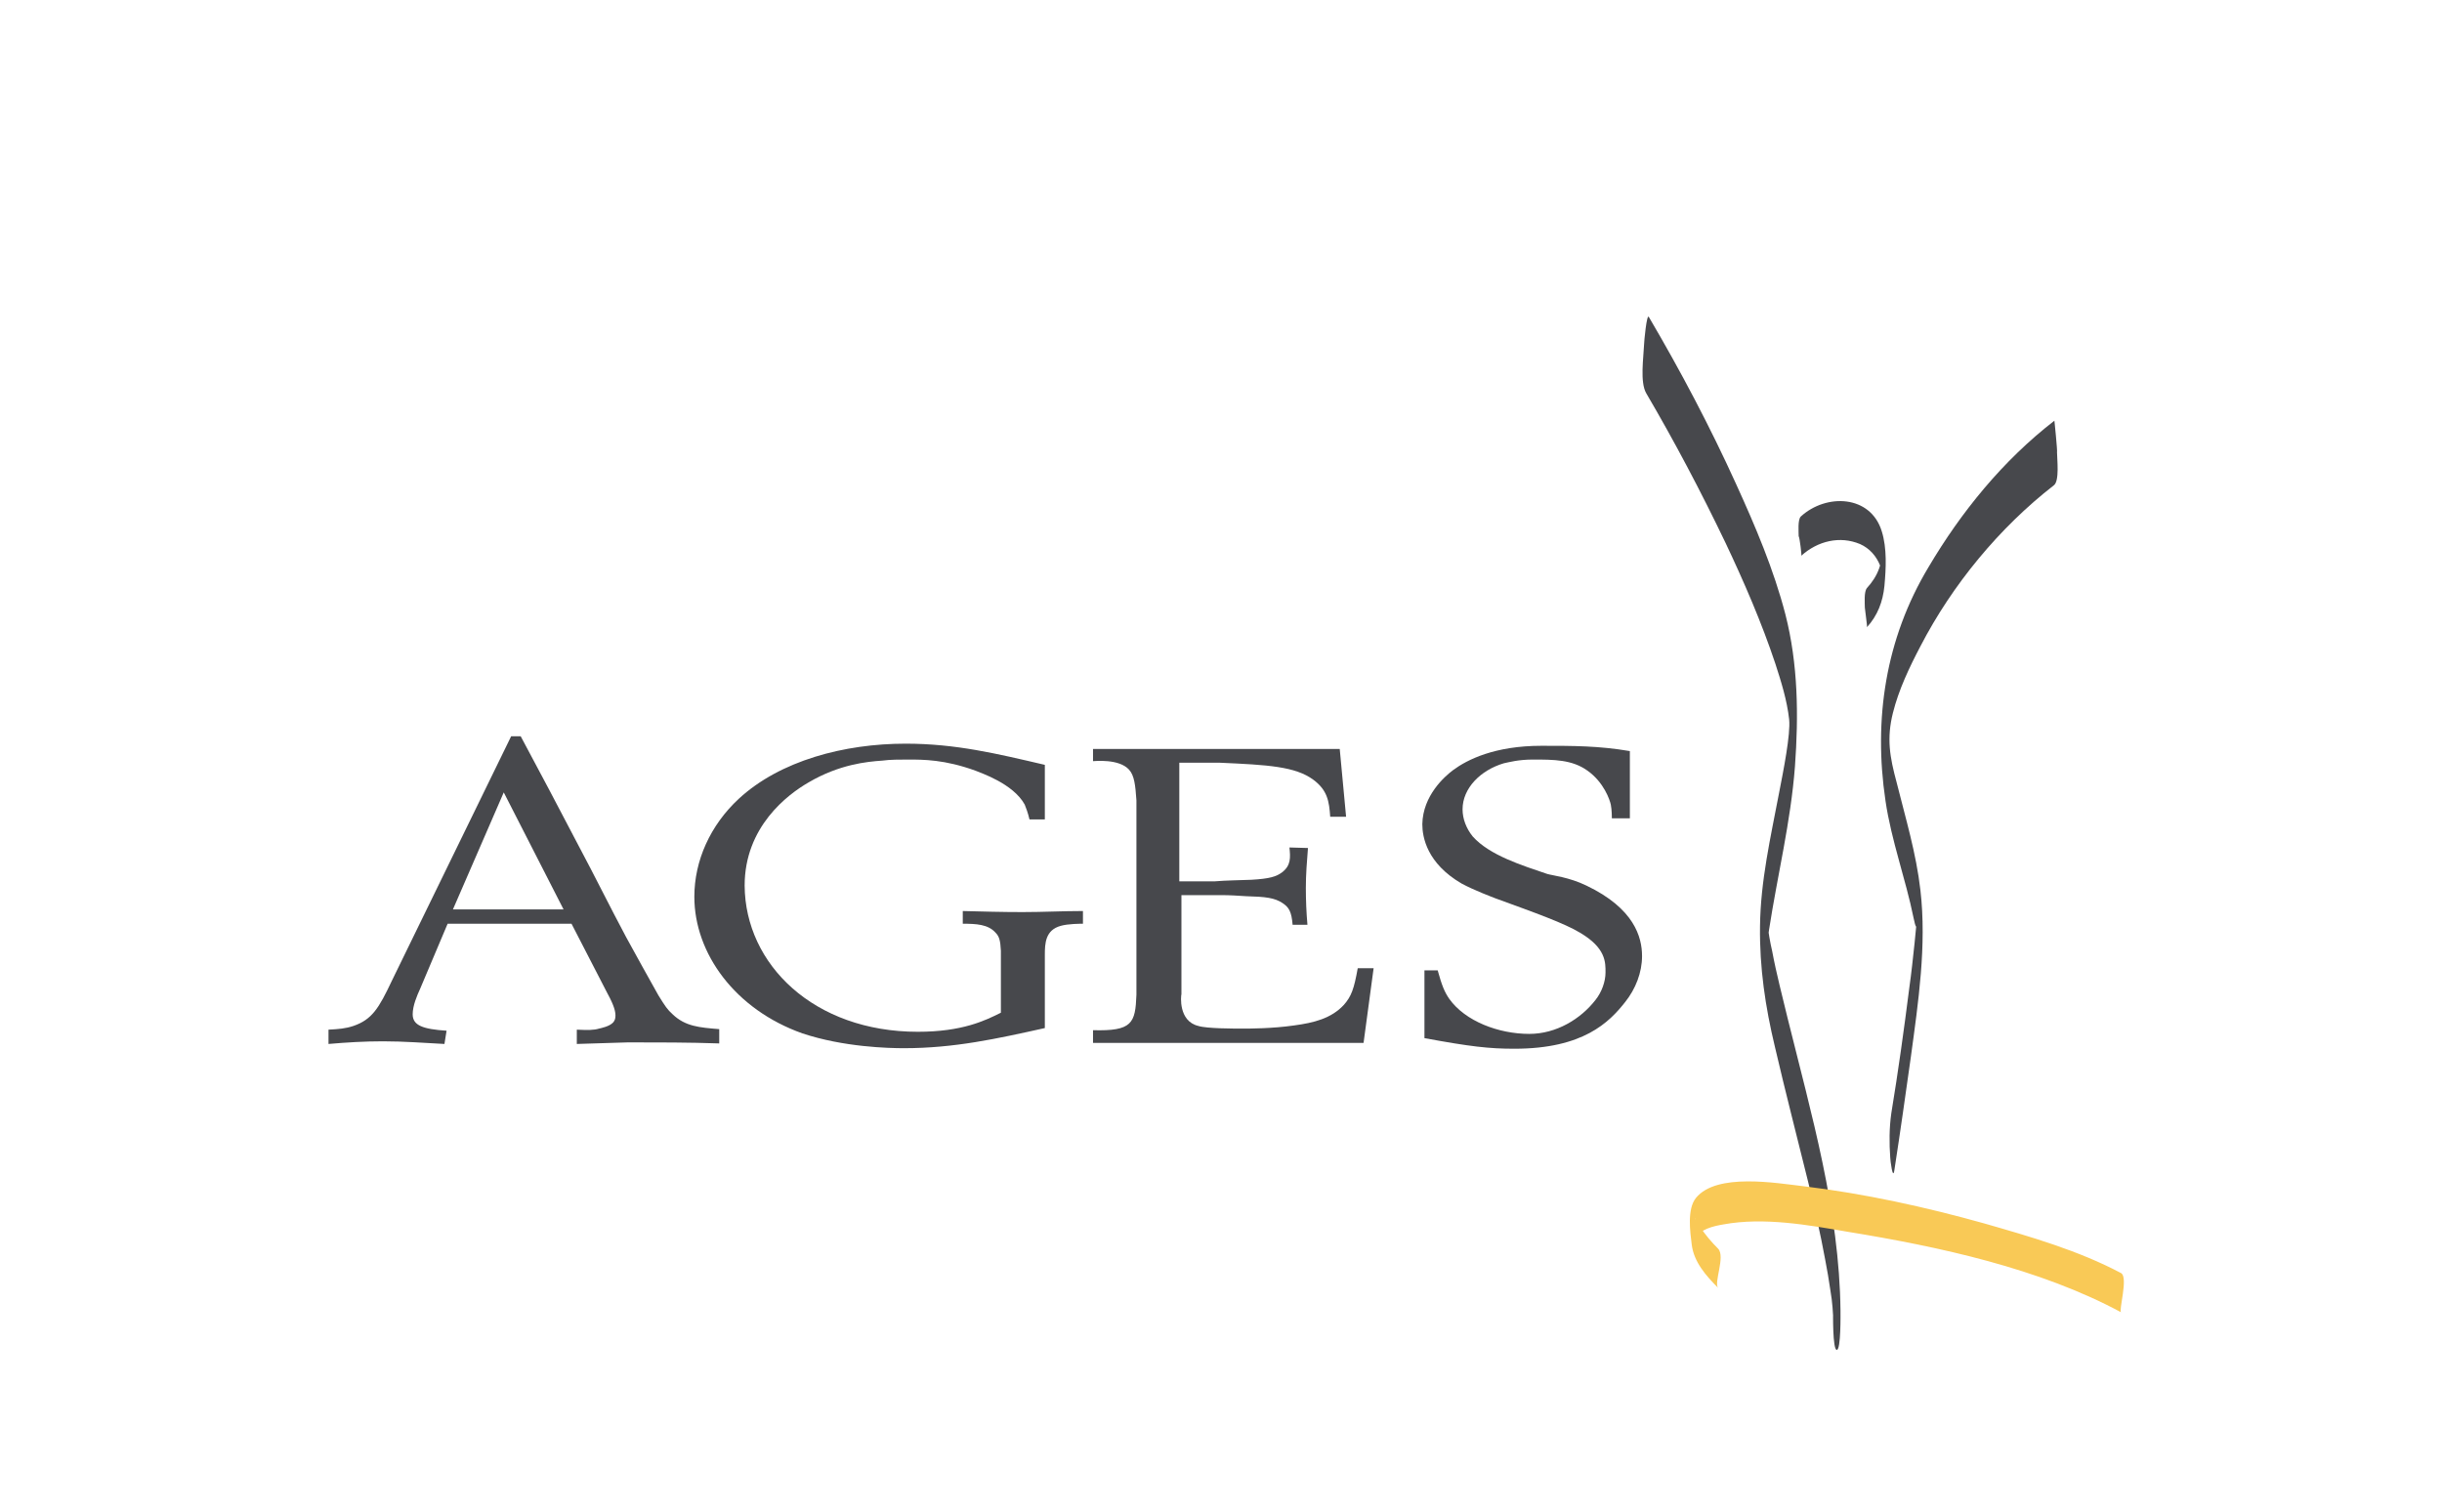 <svg width="617" height="382" viewBox="0 0 617 382" fill="none" xmlns="http://www.w3.org/2000/svg">
<path d="M114.436 229.793H142.394L127.278 200.219L114.436 229.793ZM129.15 186.034H131.558C136.508 195.268 141.323 204.367 146.139 213.601C150.286 221.363 154.032 228.99 158.178 236.752C160.854 241.703 163.663 246.655 166.338 251.472C168.077 254.282 168.612 255.085 169.95 256.29C173.161 259.368 176.772 259.635 181.722 260.037V263.65C174.097 263.382 166.205 263.382 158.713 263.382C154.299 263.516 150.018 263.65 145.738 263.784V260.17C148.547 260.304 150.018 260.304 151.356 259.903C151.891 259.769 154.032 259.368 154.968 258.297C155.369 257.762 155.503 257.36 155.503 256.557C155.503 255.085 154.7 253.212 153.095 250.268L144.4 233.406H113.098L106.142 249.866C105.339 251.606 104.269 254.149 104.269 256.29C104.269 259.1 106.811 260.037 112.831 260.438L112.295 263.784C107.078 263.516 102.129 263.114 96.778 263.114C92.096 263.114 87.682 263.382 83 263.784V260.17C85.542 260.037 87.281 259.903 89.287 259.234C93.969 257.628 95.708 254.818 99.052 247.725L129.15 186.034Z" fill="#47484C"/>
<path d="M263.99 207.044H260.111C259.709 205.304 259.174 203.966 258.907 203.297C255.964 197.944 247.67 195.268 246.466 194.732C238.708 191.922 233.357 191.922 229.477 191.922C227.203 191.922 224.929 191.922 222.923 192.19C219.043 192.457 212.087 193.126 204.329 197.676C198.978 200.754 188.143 208.917 188.143 223.771C188.276 243.711 205.666 260.706 231.885 260.706C243.122 260.706 248.874 257.895 252.887 255.888V240.231C252.753 237.689 252.486 236.618 251.549 235.681C249.677 233.54 246.6 233.406 243.256 233.406V230.195C248.339 230.328 253.288 230.462 258.372 230.462C263.455 230.462 268.538 230.195 273.621 230.195V233.406C272.952 233.406 269.876 233.406 268.003 233.942C264.124 235.012 263.99 238.358 263.99 241.302V259.769C251.951 262.445 241.115 264.854 228.407 264.854C224.528 264.854 213.158 264.586 202.724 261.107C185.735 255.085 175.435 240.9 175.435 226.582C175.435 217.482 179.448 208.516 186.671 201.825C197.105 192.19 213.291 187.907 228.809 187.907C241.517 187.907 251.951 190.45 263.99 193.26V207.044Z" fill="#47484C"/>
<path d="M276.029 189.246H338.499L340.105 206.375H336.092C335.824 202.494 335.423 199.684 331.811 197.007C327.263 193.662 320.307 193.26 308.268 192.725H297.967V222.701H306.796C310.007 222.433 312.95 222.433 316.16 222.299C320.842 222.032 322.447 221.496 323.919 220.426C326.193 218.686 326.059 216.679 325.791 214.136L330.473 214.27C330.206 217.616 329.938 220.961 329.938 224.307C329.938 227.518 330.072 230.596 330.34 233.674H326.594C326.326 230.328 325.658 229.258 324.052 228.187C322.046 226.849 319.772 226.582 314.822 226.448C312.816 226.314 310.675 226.18 308.803 226.18H298.502V251.204C298.369 251.606 297.7 258.029 302.783 259.234C304.79 259.903 311.879 259.903 314.02 259.903C315.491 259.903 321.511 259.903 326.995 259.1C331.945 258.431 336.359 257.36 339.57 253.881C341.442 251.74 342.111 249.866 343.048 244.647H347.061L344.519 263.516H276.163V260.304C286.062 260.572 286.864 258.565 287.132 251.338V202.226C286.864 198.345 286.597 195.937 285.259 194.465C282.718 191.654 276.564 192.323 276.163 192.323V189.246H276.029Z" fill="#47484C"/>
<path d="M411.671 206.776H407.257C407.257 206.509 407.257 204.635 406.989 203.297C406.722 202.092 405.25 197.676 401.103 194.732C397.224 191.922 392.542 191.922 387.325 191.922C383.58 191.922 381.306 192.591 379.968 192.859C374.082 194.598 369.534 199.148 369.534 204.501C369.534 206.91 370.47 209.319 372.076 211.326C376.356 216.144 384.65 218.686 390.937 220.827C392.275 221.229 396.422 221.63 400.836 223.771C412.875 229.526 414.882 236.752 414.882 241.569C414.882 245.718 413.276 249.866 410.601 253.212C406.588 258.297 400.033 264.988 382.643 264.988C376.222 264.988 371.54 264.453 359.903 262.312V245.183H363.247C364.317 249.063 364.986 250.669 366.19 252.409C370.203 258.029 378.63 261.241 386.389 261.241C393.211 261.241 399.364 257.494 403.11 252.677C404.715 250.669 405.652 247.993 405.652 245.718C405.652 243.175 405.785 239.562 399.231 235.681C395.218 233.273 388.128 230.73 377.828 226.983C377.159 226.715 372.477 224.976 369.266 223.236C360.571 218.151 359.367 211.594 359.367 208.248C359.501 201.022 364.986 196.204 367.126 194.598C370.738 191.922 377.694 188.443 389.466 188.443C397.492 188.443 403.913 188.443 411.805 189.781V206.776H411.671Z" fill="#47484C"/>
<path d="M415.928 99.348C423.151 111.655 429.84 124.364 435.993 137.207C440.675 147.106 445.09 157.273 448.568 167.708C450.039 172.256 451.51 176.939 452.046 181.755C452.447 185.5 450.574 194.865 449.504 200.35C447.364 211.587 444.822 222.557 444.688 234.062C444.554 244.496 446.026 254.396 448.434 264.429C451.109 275.934 454.052 287.305 456.861 298.676C458.466 305.231 459.938 311.653 461.142 318.208C461.677 320.883 462.078 323.425 462.479 326.101C462.747 327.572 462.881 328.91 463.015 330.381C463.015 330.649 463.282 334.529 463.148 331.184C463.148 331.853 463.015 341.084 464.085 341.084C465.155 341.084 465.021 331.853 465.021 331.184C464.754 305.9 457.664 281.553 451.644 257.205C450.306 251.586 448.835 246.102 447.765 240.349C447.23 238.075 446.829 235.667 446.561 233.393C446.561 233.259 446.561 233.125 446.561 232.991C446.561 234.864 446.561 236.871 446.561 238.744C446.561 237.54 446.828 236.202 446.962 234.998C449.103 221.085 452.447 207.707 453.517 193.661C454.453 180.818 454.32 167.842 451.109 155.267C448.166 143.896 443.484 132.926 438.669 122.357C432.114 107.909 424.623 93.729 416.597 80.084C416.062 79.147 415.393 86.371 415.393 87.04C415.259 90.385 414.323 96.538 415.928 99.348Z" fill="#47484C"/>
<path d="M519.064 106.304C506.088 116.337 495.521 129.314 487.227 143.36C476.392 161.42 473.315 181.755 476.392 202.356C477.863 212.39 481.475 222.022 483.481 231.921C484.551 237.138 484.284 231.118 484.15 234.062C484.016 235.399 483.883 236.871 483.749 238.209C483.348 241.954 482.946 245.834 482.411 249.58C481.073 260.148 479.602 270.717 477.863 281.285C477.328 285.031 477.328 288.91 477.595 292.522C477.595 293.057 478.264 298.676 478.666 295.465C480.137 285.967 481.475 276.469 482.812 266.971C484.685 253.192 486.826 238.878 485.22 224.965C484.15 215.6 481.475 206.771 479.201 197.674C477.462 191.253 476.659 186.571 478.264 180.149C479.736 174.263 482.411 168.644 485.22 163.293C493.246 147.775 505.152 133.327 518.93 122.625C520.402 121.555 519.733 115.936 519.733 114.331C519.867 113.929 519.064 106.17 519.064 106.304Z" fill="#47484C"/>
<path d="M455.122 140.417C459.269 136.672 464.887 135.334 469.97 137.474C472.378 138.544 474.117 140.551 475.054 142.959C475.589 145.1 475.723 144.564 475.455 141.22C475.321 142.023 475.054 142.825 474.786 143.628C474.117 145.501 473.047 147.106 471.709 148.578C470.907 149.514 471.174 152.457 471.174 153.528C471.174 153.929 471.843 158.344 471.709 158.477C474.385 155.534 475.723 152.056 476.124 148.043C476.525 143.628 476.793 138.544 475.455 134.264C472.646 125.033 461.409 124.632 454.988 130.518C454.186 131.32 454.453 134.397 454.453 135.468C454.721 135.869 455.256 140.417 455.122 140.417Z" fill="#47484C"/>
<path d="M535.919 321.686C525.083 315.933 512.911 312.455 501.273 309.111C486.424 304.964 471.174 301.619 455.791 299.746C448.835 298.944 433.719 296.268 428.502 302.689C426.228 305.499 427.031 311.251 427.432 314.462C427.967 318.877 431.044 322.355 434.12 325.432C432.916 324.228 435.993 317.539 434.12 315.532C432.381 313.793 430.91 312.054 429.572 310.047C426.496 305.365 430.107 308.576 428.235 313.124C429.305 310.582 433.05 309.78 435.458 309.378C445.625 307.505 456.861 309.512 466.894 311.251C489.902 314.997 515.318 320.482 535.919 331.585C535.25 331.184 537.792 322.756 535.919 321.686Z" fill="#F9C956"/>
</svg>
